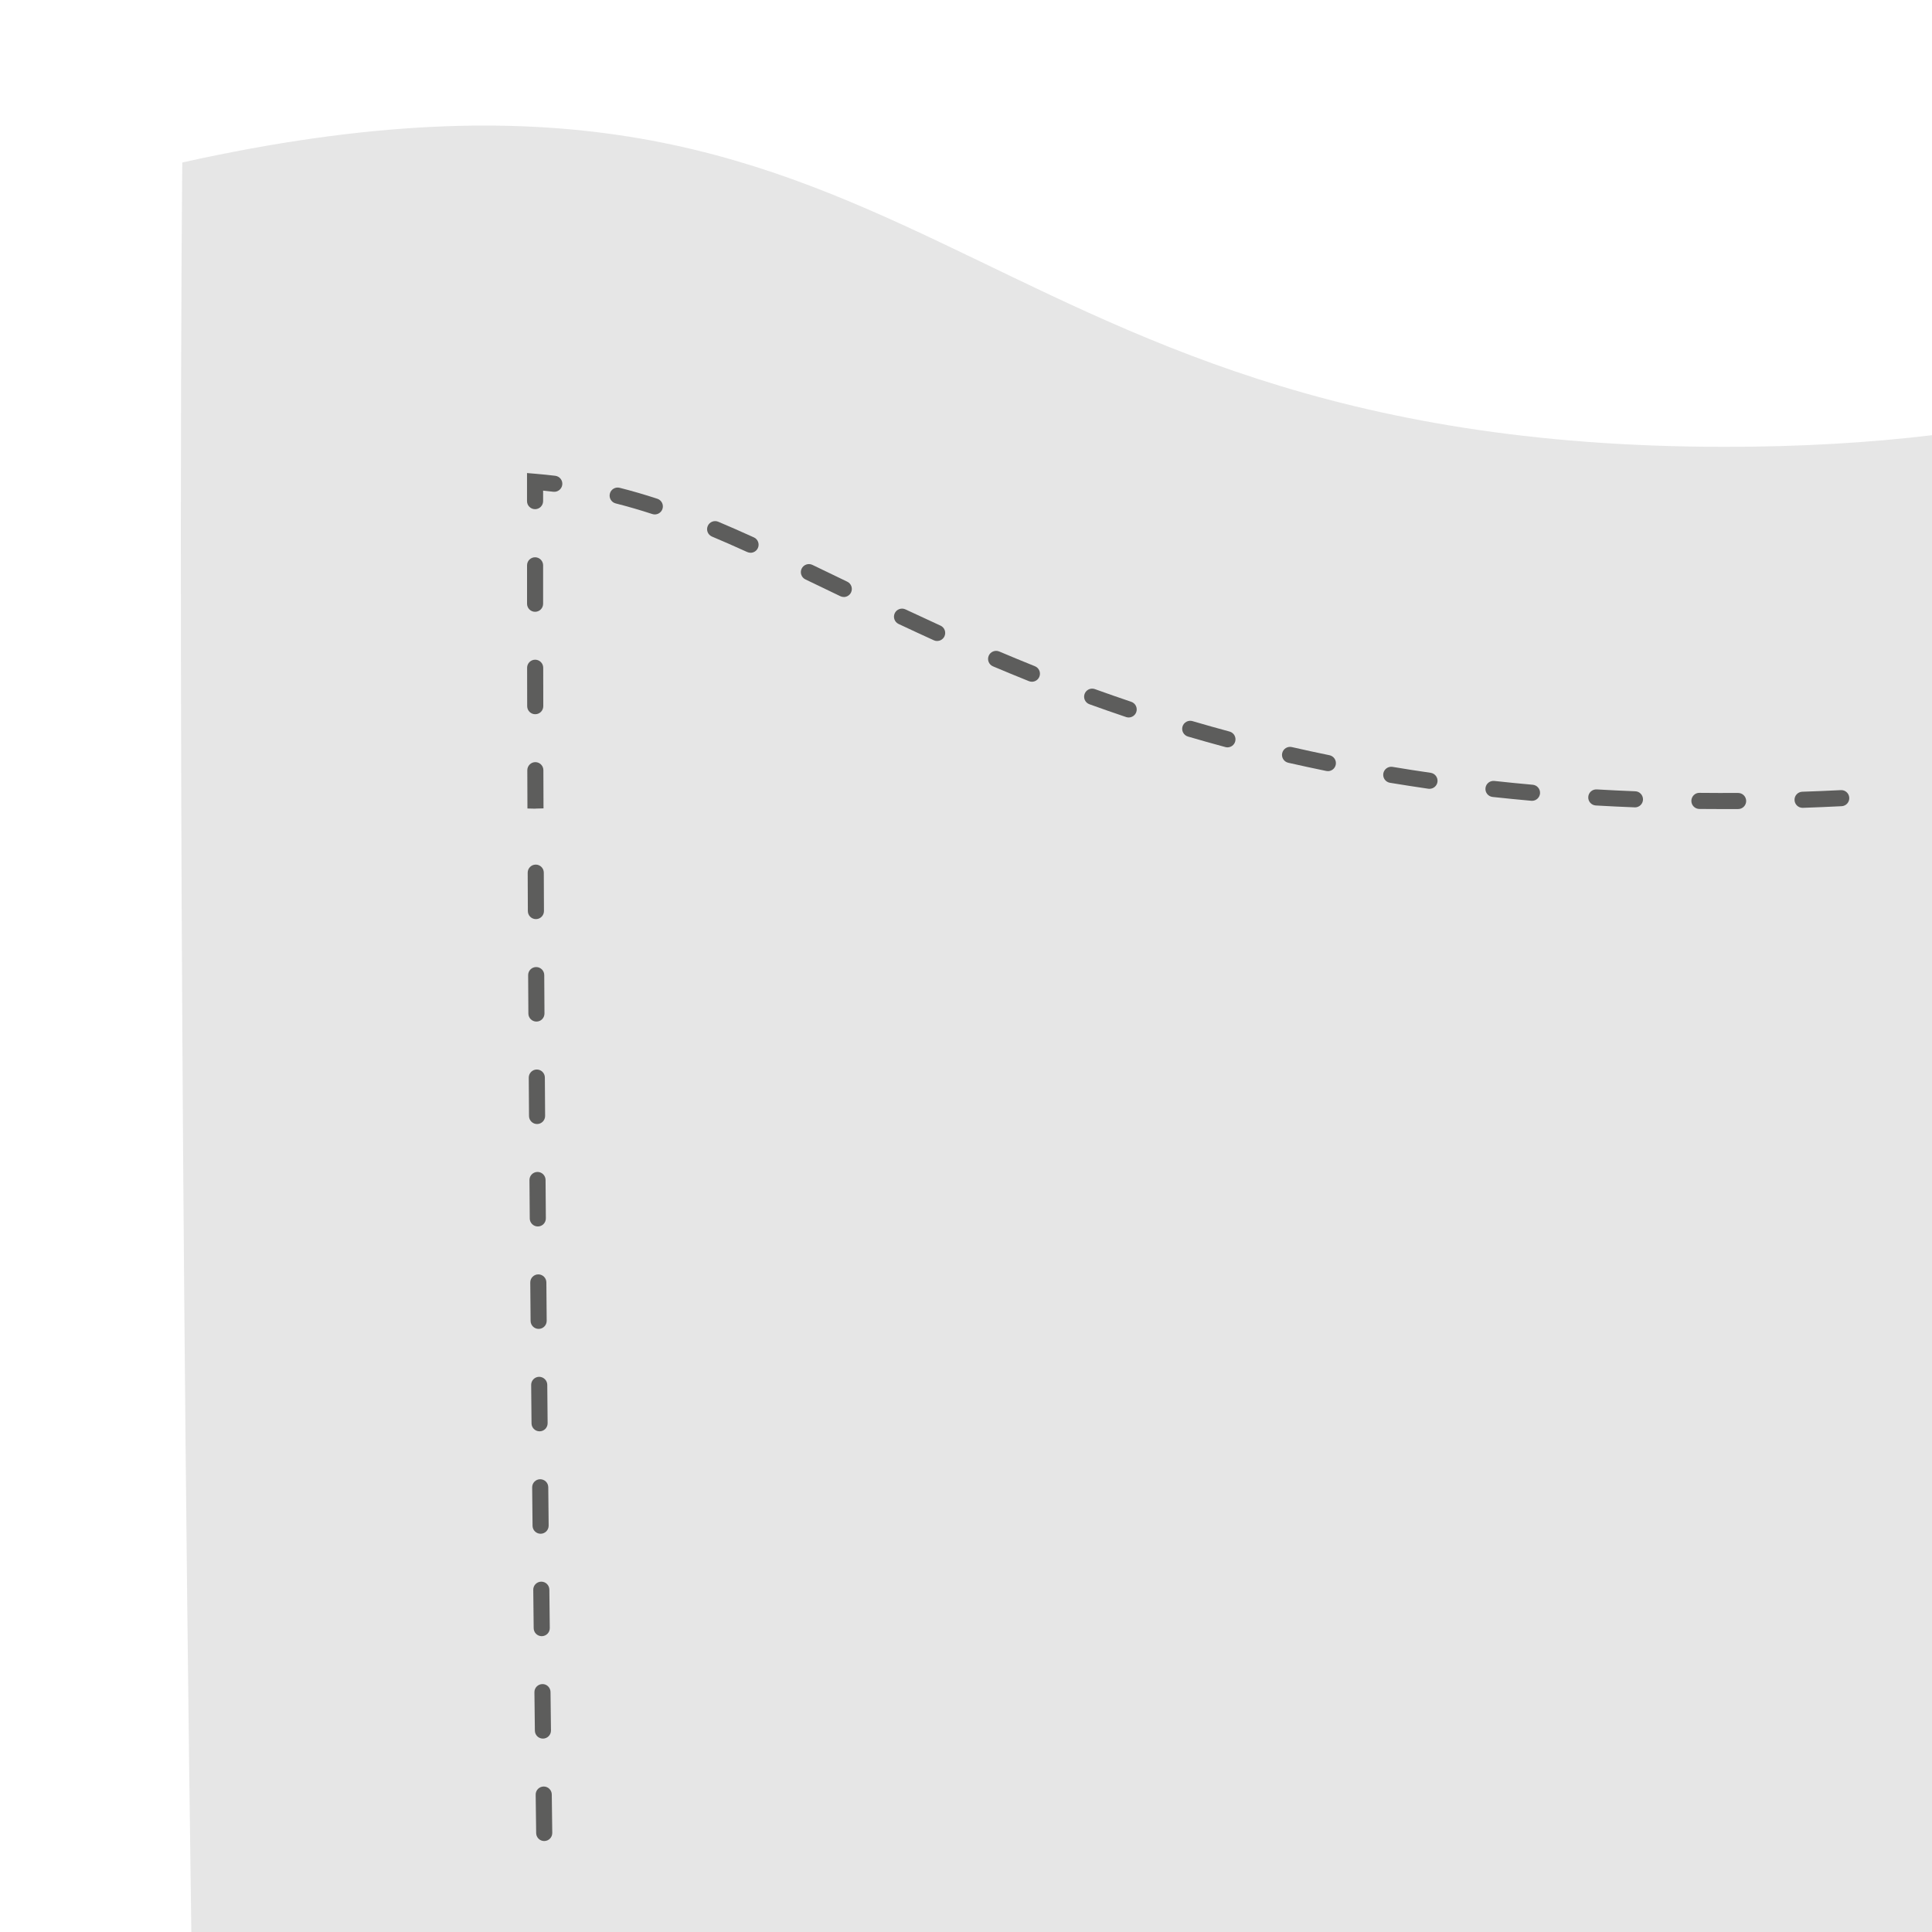 <?xml version="1.0" encoding="UTF-8"?><svg id="Layer_1" xmlns="http://www.w3.org/2000/svg" xmlns:xlink="http://www.w3.org/1999/xlink" viewBox="0 0 600 600"><defs><style>.cls-1{fill:none;}.cls-2{clip-path:url(#clippath);}.cls-3{fill:#e6e6e6;}.cls-4{fill:#5d5d5c;}</style><clipPath id="clippath"><rect class="cls-1" y="0" width="600" height="600"/></clipPath></defs><g class="cls-2"><path class="cls-3" d="M535.82,138.77C291.63,138.77,289.32-1.26,56.61,50.46c0,0-.41,39.17-.45,114.2,0,12.12,.01,25.19,.03,39.18s.05,28.91,.1,44.74c.3,89.12,1.14,207.09,3.13,351.42H600V135.16c-19.42,2.32-40.67,3.61-64.18,3.61Z"/><g><path class="cls-4" d="M169.01,571.75c-1.37,0-2.48-1.1-2.5-2.47l-.15-11.93c-.02-1.38,1.09-2.51,2.47-2.53h.03c1.37,0,2.48,1.1,2.5,2.47l.15,11.93c.02,1.38-1.09,2.51-2.47,2.53h-.03Zm-.4-31.81c-1.37,0-2.48-1.1-2.5-2.47l-.14-11.93c-.02-1.38,1.09-2.51,2.47-2.53,1.38-.04,2.51,1.09,2.53,2.47l.14,11.93c.02,1.38-1.09,2.51-2.47,2.53h-.03Zm-.37-31.81c-1.37,0-2.48-1.1-2.5-2.47l-.13-11.93c-.02-1.38,1.09-2.51,2.47-2.53h.03c1.37,0,2.48,1.1,2.5,2.47l.13,11.93c.02,1.38-1.09,2.51-2.47,2.53h-.03Zm-.35-31.81c-1.37,0-2.48-1.1-2.5-2.47l-.12-11.93c-.01-1.38,1.09-2.51,2.47-2.53,1.4,0,2.51,1.09,2.53,2.47l.12,11.93c.01,1.38-1.09,2.51-2.47,2.53h-.03Zm-.32-31.81c-1.37,0-2.49-1.1-2.5-2.48l-.11-11.93c-.01-1.38,1.1-2.51,2.48-2.52,1.33,0,2.51,1.1,2.52,2.48l.11,11.93c.01,1.38-1.1,2.51-2.48,2.52h-.02Zm-.29-31.81c-1.37,0-2.49-1.11-2.5-2.48l-.1-11.93c-.01-1.38,1.1-2.51,2.48-2.52h.02c1.37,0,2.49,1.11,2.5,2.48l.1,11.93c.01,1.38-1.1,2.51-2.48,2.52h-.02Zm-.26-31.81c-1.37,0-2.49-1.11-2.5-2.48l-.09-11.93c-.01-1.38,1.1-2.51,2.48-2.52h.02c1.37,0,2.49,1.11,2.5,2.48l.09,11.93c.01,1.38-1.1,2.51-2.48,2.52h-.02Zm-.23-31.81c-1.37,0-2.49-1.11-2.5-2.48l-.08-11.93c0-1.38,1.1-2.51,2.48-2.52h.02c1.37,0,2.49,1.11,2.5,2.48l.08,11.93c0,1.38-1.1,2.51-2.48,2.52h-.02Zm-.2-31.82c-1.37,0-2.49-1.11-2.5-2.49l-.07-11.93c0-1.38,1.11-2.51,2.49-2.51h.01c1.38,0,2.49,1.11,2.5,2.49l.07,11.93c0,1.38-1.1,2.51-2.49,2.51h-.01Zm-.16-31.82c-1.38,0-2.49-1.11-2.5-2.49l-.05-11.93c0-1.38,1.11-2.5,2.49-2.51h.01c1.38,0,2.49,1.11,2.5,2.49l.05,11.93c0,1.38-1.11,2.51-2.49,2.51h-.01Zm-2.63-34.31h2.5l-2.5-.06-.04-11.87c0-1.38,1.11-2.5,2.49-2.51h0c1.38,0,2.5,1.12,2.5,2.49l.04,11.87-2.5,.07h-2.5Zm2.42-29.32c-1.38,0-2.5-1.12-2.5-2.5l-.02-11.93c0-1.38,1.12-2.5,2.5-2.5h0c1.38,0,2.5,1.12,2.5,2.5l.02,11.93c0,1.38-1.11,2.5-2.5,2.5h0Zm-.04-31.81c-1.38,0-2.5-1.12-2.5-2.5v-11.93c0-1.38,1.11-2.5,2.49-2.5,1.38,0,2.5,1.12,2.5,2.5v11.93c0,1.38-1.11,2.5-2.49,2.5h0Z"/><path class="cls-4" d="M166.17,158.13h0c-1.38,0-2.5-1.12-2.5-2.5v-8.72l2.72,.23c2.02,.17,4.06,.38,6.05,.62,1.37,.17,2.35,1.41,2.18,2.78-.17,1.37-1.42,2.34-2.78,2.18-1.05-.13-2.1-.25-3.17-.35v3.26c0,1.38-1.12,2.5-2.5,2.5Z"/><path class="cls-4" d="M535.82,251.27c-2.7,0-5.4-.01-8.08-.04-1.38-.02-2.49-1.15-2.47-2.53,.02-1.38,1.17-2.53,2.53-2.47,3.97,.04,7.99,.05,11.98,.03h.01c1.38,0,2.49,1.11,2.5,2.49,0,1.38-1.11,2.51-2.49,2.51-1.32,0-2.65,.01-3.98,.01Zm23.99-.39c-1.34,0-2.45-1.06-2.5-2.42-.05-1.38,1.04-2.54,2.42-2.58,3.99-.13,8.01-.3,11.96-.5,1.38-.08,2.55,.99,2.62,2.37,.07,1.38-.99,2.55-2.37,2.62-3.98,.2-8.04,.37-12.05,.51-.03,0-.06,0-.08,0Zm-52.06-.15s-.07,0-.1,0c-4.03-.16-8.08-.35-12.05-.58-1.38-.08-2.43-1.26-2.35-2.64,.08-1.38,1.25-2.43,2.64-2.35,3.93,.23,7.96,.42,11.96,.58,1.38,.05,2.45,1.22,2.4,2.6-.05,1.35-1.16,2.4-2.5,2.4Zm-31.98-2.04c-.07,0-.15,0-.22,0-4-.36-8.04-.76-12.01-1.19-1.37-.15-2.36-1.38-2.21-2.76,.15-1.37,1.38-2.36,2.76-2.21,3.93,.43,7.94,.83,11.91,1.18,1.38,.12,2.39,1.34,2.27,2.71-.12,1.3-1.21,2.28-2.49,2.28Zm-31.83-3.71c-.12,0-.24,0-.36-.03-3.98-.58-7.99-1.2-11.92-1.85-1.36-.23-2.28-1.51-2.06-2.88,.23-1.36,1.51-2.29,2.88-2.06,3.89,.65,7.87,1.27,11.82,1.84,1.37,.2,2.31,1.47,2.12,2.83-.18,1.25-1.25,2.14-2.47,2.14Zm-31.56-5.5c-.17,0-.33-.02-.5-.05-3.93-.81-7.9-1.66-11.8-2.55-1.35-.31-2.19-1.65-1.88-2.99,.31-1.35,1.64-2.19,2.99-1.88,3.86,.88,7.79,1.73,11.69,2.53,1.35,.28,2.23,1.6,1.95,2.95-.24,1.18-1.28,2-2.45,2Zm-31.18-7.38c-.22,0-.43-.03-.65-.09-3.86-1.04-7.77-2.14-11.62-3.27-1.32-.39-2.08-1.78-1.69-3.1,.39-1.32,1.78-2.08,3.1-1.69,3.81,1.12,7.69,2.21,11.51,3.24,1.33,.36,2.12,1.73,1.76,3.06-.3,1.12-1.31,1.85-2.41,1.85Zm-30.67-9.28c-.26,0-.53-.04-.8-.13-3.77-1.27-7.61-2.61-11.4-3.98-1.3-.47-1.97-1.9-1.5-3.2,.47-1.3,1.91-1.97,3.2-1.5,3.76,1.36,7.56,2.68,11.29,3.94,1.31,.44,2.01,1.86,1.57,3.17-.35,1.04-1.33,1.7-2.37,1.7Zm-30.06-11.1c-.31,0-.62-.06-.93-.18-3.65-1.47-7.41-3.01-11.16-4.6-1.27-.54-1.87-2.01-1.33-3.28,.54-1.27,2.01-1.87,3.28-1.33,3.72,1.58,7.44,3.11,11.07,4.57,1.28,.51,1.9,1.97,1.39,3.25-.39,.98-1.33,1.57-2.32,1.57Zm-29.44-12.65c-.35,0-.7-.07-1.03-.23-3.5-1.59-7.08-3.25-10.93-5.06-1.25-.59-1.79-2.08-1.2-3.33s2.08-1.79,3.33-1.2c3.84,1.8,7.4,3.45,10.88,5.04,1.26,.57,1.81,2.05,1.24,3.31-.42,.92-1.33,1.46-2.28,1.46Zm-28.99-13.67c-.36,0-.73-.08-1.08-.25l-2.95-1.42c-2.69-1.3-5.32-2.56-7.88-3.79-1.24-.6-1.77-2.09-1.17-3.34,.6-1.24,2.09-1.77,3.34-1.17,2.57,1.23,5.19,2.5,7.89,3.8l2.94,1.42c1.24,.6,1.77,2.09,1.17,3.34-.43,.89-1.32,1.42-2.25,1.42Zm-28.95-13.74c-.35,0-.7-.07-1.03-.22-3.96-1.8-7.54-3.37-10.94-4.8-1.27-.54-1.87-2-1.33-3.27,.53-1.27,2-1.87,3.27-1.34,3.44,1.45,7.06,3.04,11.07,4.86,1.26,.57,1.81,2.05,1.24,3.31-.42,.92-1.33,1.47-2.28,1.47Zm-29.73-11.9c-.26,0-.52-.04-.78-.12-3.9-1.27-7.62-2.35-11.37-3.3-1.34-.34-2.15-1.7-1.81-3.04,.34-1.34,1.7-2.15,3.04-1.81,3.87,.98,7.69,2.09,11.7,3.4,1.31,.43,2.03,1.84,1.6,3.15-.34,1.05-1.32,1.72-2.38,1.72Z"/></g></g></svg>